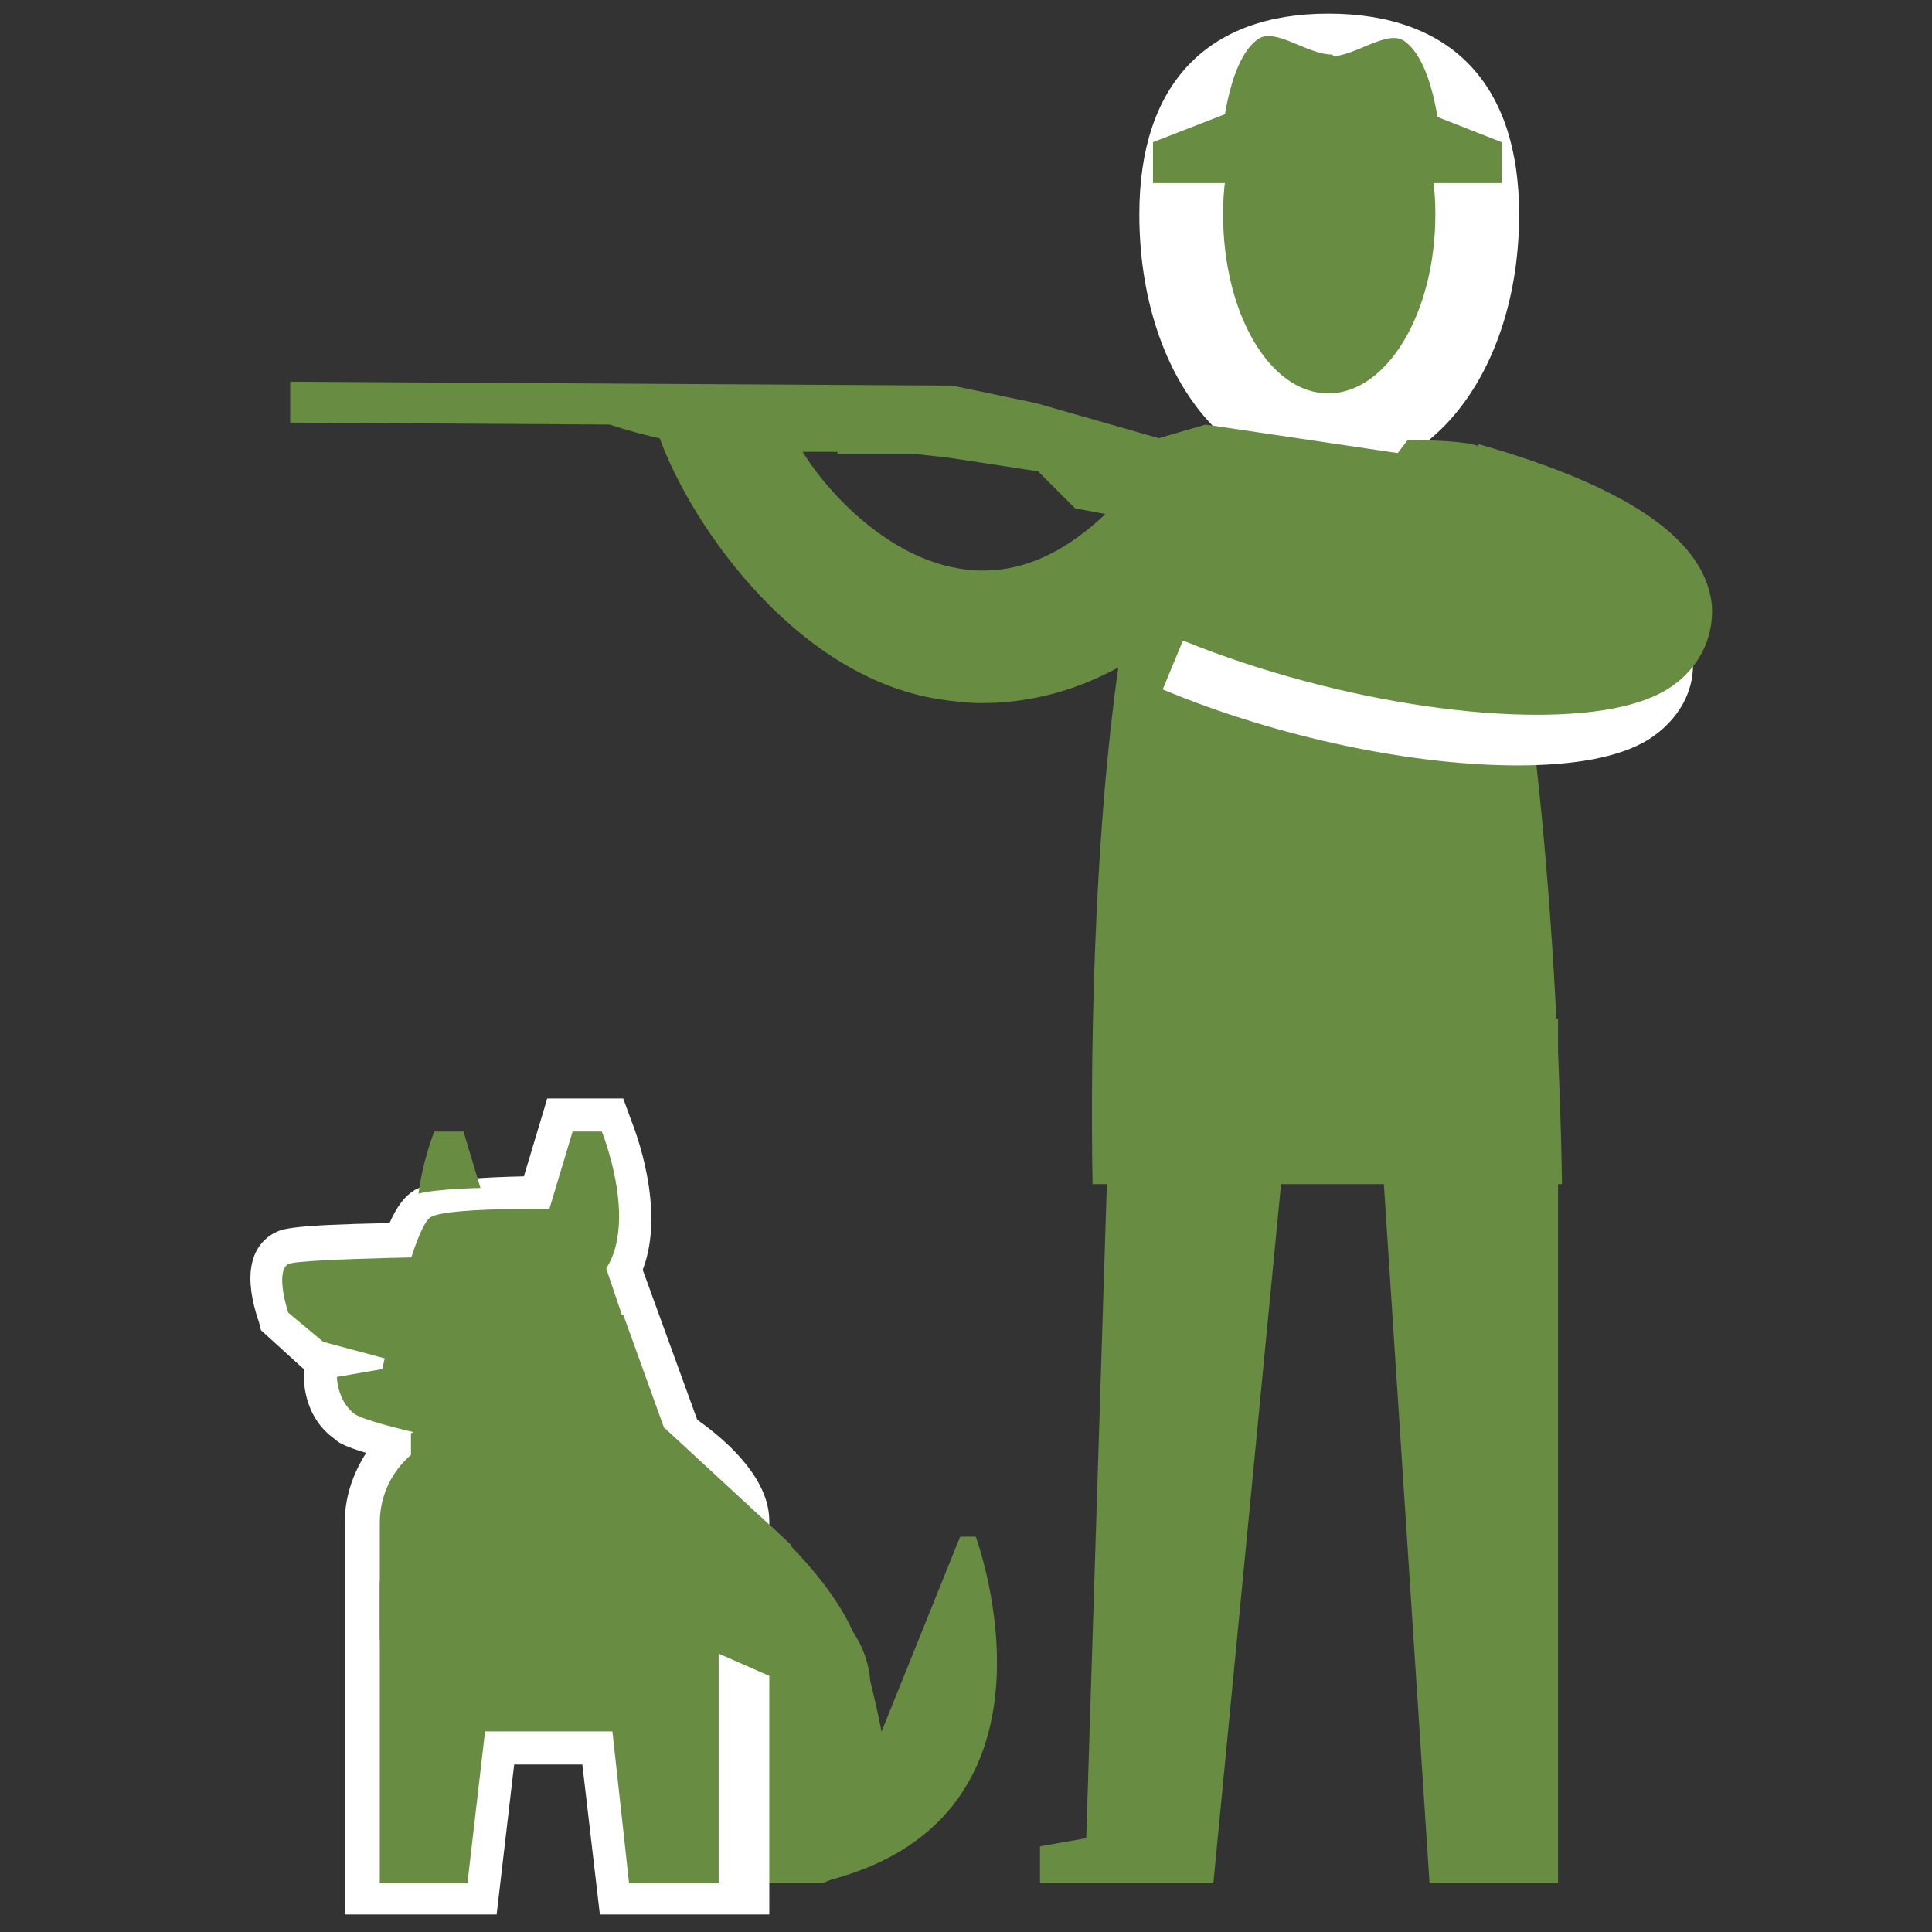 <?xml version="1.0" encoding="utf-8"?>
<!-- Generator: Adobe Illustrator 22.1.0, SVG Export Plug-In . SVG Version: 6.00 Build 0)  -->
<svg version="1.1" id="Ebene_1" xmlns="http://www.w3.org/2000/svg" xmlns:xlink="http://www.w3.org/1999/xlink" x="0px" y="0px"
	 viewBox="0 0 99.2 99.2" style="enable-background:new 0 0 99.2 99.2;" xml:space="preserve">
<rect x="0" y="0" width="99.2" height="99.2" fill="#333333" stroke="none"/>
<style type="text/css">
	.st0{fill:#678C42;}
	.st1{fill:#FFFFFF;}
	.st2{fill:#434342;}
</style>
<g>
	<path class="st0" d="M50.4,36.1c4.3,0,9.8-1.9,15.1-9.6l-5.6-3.9c-3.4,5-6.9,7.2-10.6,6.6c-4.5-0.7-8.3-5.5-9-7.9L33.7,22
		c1.4,4.4,6.9,12.7,14.5,13.9C48.9,36,49.6,36.1,50.4,36.1z"/>
	<path class="st1" d="M68.2,24.5c-5.6,0-9.7-5.8-9.7-13.5c0-6.7,3.5-10.3,9.7-10.3C74.5,0.7,78,4.3,78,11
		C78,18.7,73.8,24.5,68.2,24.5z M67.2,9.3c-0.1,0.2-0.2,0.7-0.2,1.7c0,2.4,0.7,3.9,1.2,4.6c0.5-0.7,1.2-2.2,1.2-4.6
		c0-0.9-0.1-1.5-0.2-1.7c-0.2,0-0.5-0.1-1-0.1C67.7,9.3,67.4,9.3,67.2,9.3z"/>
	<path class="st0" d="M80.2,60.8H56.1c0,0-0.7-28.1,4.3-37.9c3.1,0,13.6-0.7,15.5,0C80,36.6,80.2,60.8,80.2,60.8z"/>
	<polygon class="st0" points="62.3,96.7 55.7,96.7 57.1,52.3 66.6,52.3 	"/>
	<polygon class="st0" points="80,96.7 73.4,96.7 70.5,52.3 80,52.3 	"/>
	<path class="st0" d="M73.7,11c0,5.1-2.5,9.2-5.5,9.2c-3,0-5.4-4.1-5.4-9.2c0-5.2,2.4-6,5.4-6C71.2,5,73.7,5.8,73.7,11z"/>
	<g>
		<polygon class="st0" points="77.1,9.4 59.2,9.4 59.2,7.3 68.2,3.8 77.1,7.3 		"/>
		<path class="st0" d="M65.3,8.2l-2.6-0.6c0,0,0.2-4.4,1.9-5.6c0.9-0.6,2.5,0.8,3.8,0.8c1.2,1.2-1.7,2.8-1.7,2.8L65.3,8.2z"/>
		<path class="st0" d="M71.4,8.2L74,7.7c0,0-0.2-4.4-1.9-5.6c-0.9-0.6-2.5,0.8-3.8,0.8C67.1,4,70,5.6,70,5.6L71.4,8.2z"/>
		<rect x="64.1" y="3.8" class="st0" width="7.3" height="4.5"/>
	</g>
	<polygon class="st1" points="68.2,28 68.2,28 63.4,21.5 73.1,21.5 	"/>
	<path class="st0" d="M31.3,21.8l-16.4-0.1l0-2.1l34,0.2l0,0l4.3,0.9l6.3,1.8l2.4-0.7l15.5,2.3l-2.2,8.9L60,26.5l-1.6,0.2l-3.2-0.6
		l-1.9-1.9l-4.6-0.7l-1.8-0.2l-3.9,0v-0.1c-1.4,0-2.8,0-3.9,0C35.3,23.1,31.9,22,31.3,21.8z"/>
	<path class="st1" d="M61.6,30.8l-5-2l1.2-1.9c5.9,3.6,13.2,5.2,18.1,5.5c-0.3-0.4,4.5-0.6,3.1-1.2l-1-4.9c8.1,2.3,8.6,4.2,8.9,7.4
		c0.2,1.7-0.7,3.3-2.3,4.3c-1.5,0.9-3.8,1.3-6.7,1.3c-5.3,0-12.2-1.4-18.2-3.9L61.6,30.8z"/>
	<path class="st0" d="M78.9,36.7c2.9,0,5.2-0.4,6.7-1.3c1.6-1,2.4-2.6,2.3-4.3c-0.3-3.2-3.9-6-12-8.3v4.7c1.3,0.5,0.7,2,1,2.3
		c-4.9-0.4-12.1-2-18.1-5.5l-3.5,5.9C61.9,34.2,71.8,36.7,78.9,36.7z"/>
	<polygon class="st0" points="53.4,96.7 59.1,96.7 59.1,93.8 53.4,94.8 	"/>
	<g>
		<g>
			<path class="st0" d="M32,90.1c0,2.8-0.1,6.5,2.8,6.5h4.7c2.9,0,5.2-2.3,5.2-5.2v-4.7c0-2.8-2.3-5.2-5.2-5.2h-4.7
				c-2.9,0-5.2,2.3-5.2,5.2L32,90.1z"/>
			<path class="st0" d="M36.9,82.3l2.4,3.7c0,0,6.3,2.8,4.7-1.7c-1.6-4.5-8.5-9.3-8.5-9.3L36.9,82.3z"/>
			<path class="st2" d="M25.8,88.6c1.7-0.3,3.9,0.8,3.9,0.8l0.2-3.5h-4.2C25.8,86,24.1,88.9,25.8,88.6z"/>
			<polygon class="st2" points="34.3,96.7 41.9,96.7 41.9,92.1 34.3,93.9 			"/>
			<path class="st0" d="M38.5,96.7h3.7c0,0,2.4-0.8,3.3-2.6c0.8-1.8-0.9-8.1-0.9-8.1h-4.8L38.5,96.7z"/>
			<rect x="38" y="84.2" class="st0" width="4.7" height="3.4"/>
			<path class="st1" d="M14.1,63.3c0.4-0.2,0.8-0.4,5.9-0.5c0.4-0.9,0.8-1.4,1.3-1.7c0.4-0.2,1.1-0.6,5.6-0.7l1.2-4H32l0.4,1.1
				c0.2,0.5,1.8,4.6,0.6,7.7l2.8,7.7l0,0c1.7,1.2,3.7,3.1,3.7,5.2v20.2h-8.7l-0.9-7.7h-3.5l-0.9,7.7h-7.8V78.2
				c0-1.3,0.4-2.5,1.1-3.6c-1-0.3-1.4-0.5-1.6-0.7c-1.7-1.2-1.6-3.2-1.6-3.4l0-0.2l-2.2-2l-0.1-0.4C12.5,65.6,12.8,64,14.1,63.3z"/>
			<g>
				<path class="st0" d="M25.6,64.1c0,0,1.6,4-2.2,2.2c-3.7-1.8-1.1-8.2-1.1-8.2h1.5L25.6,64.1z"/>
				<path class="st1" d="M18.6,69.7l5,3l5.6-3.9l2.2-1.4L29.3,61c0,0-7-0.2-8.1,0.4C20.2,62,18.6,69.7,18.6,69.7z"/>
				<path class="st0" d="M19.5,70.9l5,3l5.6-3.9l2.2-1.4l-2.2-6.5c0,0-7-0.2-8,0.4C21.1,63.2,19.5,70.9,19.5,70.9z"/>
				<path class="st0" d="M16.6,68.9l8.2,2.2v-6.6c0,0-9.3,0.1-10,0.4c-0.7,0.4,0,2.5,0,2.5L16.6,68.9z"/>
				<path class="st0" d="M18.2,72.6c0.9,0.6,6.6,1.7,6.6,1.7v-4.9l-7.5,1.3C17.3,70.7,17.3,71.9,18.2,72.6z"/>
				<polygon class="st0" points="21.1,82 34.2,82 34.2,73.6 32,67.5 21.1,73.6 				"/>
				<path class="st0" d="M19.5,84.2v-6c0-2.6,2.1-4.6,4.6-4.6h8.1c2.6,0,4.6,2.1,4.6,4.6v6H19.5z"/>
				<polygon class="st0" points="32.3,96.7 36.9,96.7 36.9,81.2 30.6,81.2 				"/>
				<polygon class="st0" points="24,96.7 19.5,96.7 19.5,81.2 25.8,81.2 				"/>
				<rect x="22.2" y="82" class="st0" width="11.5" height="6.9"/>
				<path class="st0" d="M27.6,64.1c0,0-1.6,4,2.2,2.2c3.7-1.8,1.1-8.2,1.1-8.2h-1.5L27.6,64.1z"/>
			</g>
			<polygon class="st0" points="40.3,86.4 33.7,83.5 34.1,73.3 40.6,79.3 			"/>
		</g>
		<path class="st0" d="M44.3,91.3l-2.4,5.4c13.7-3,8.2-17.8,8.2-17.8h-0.8L44.3,91.3z"/>
	</g>
</g>
</svg>
